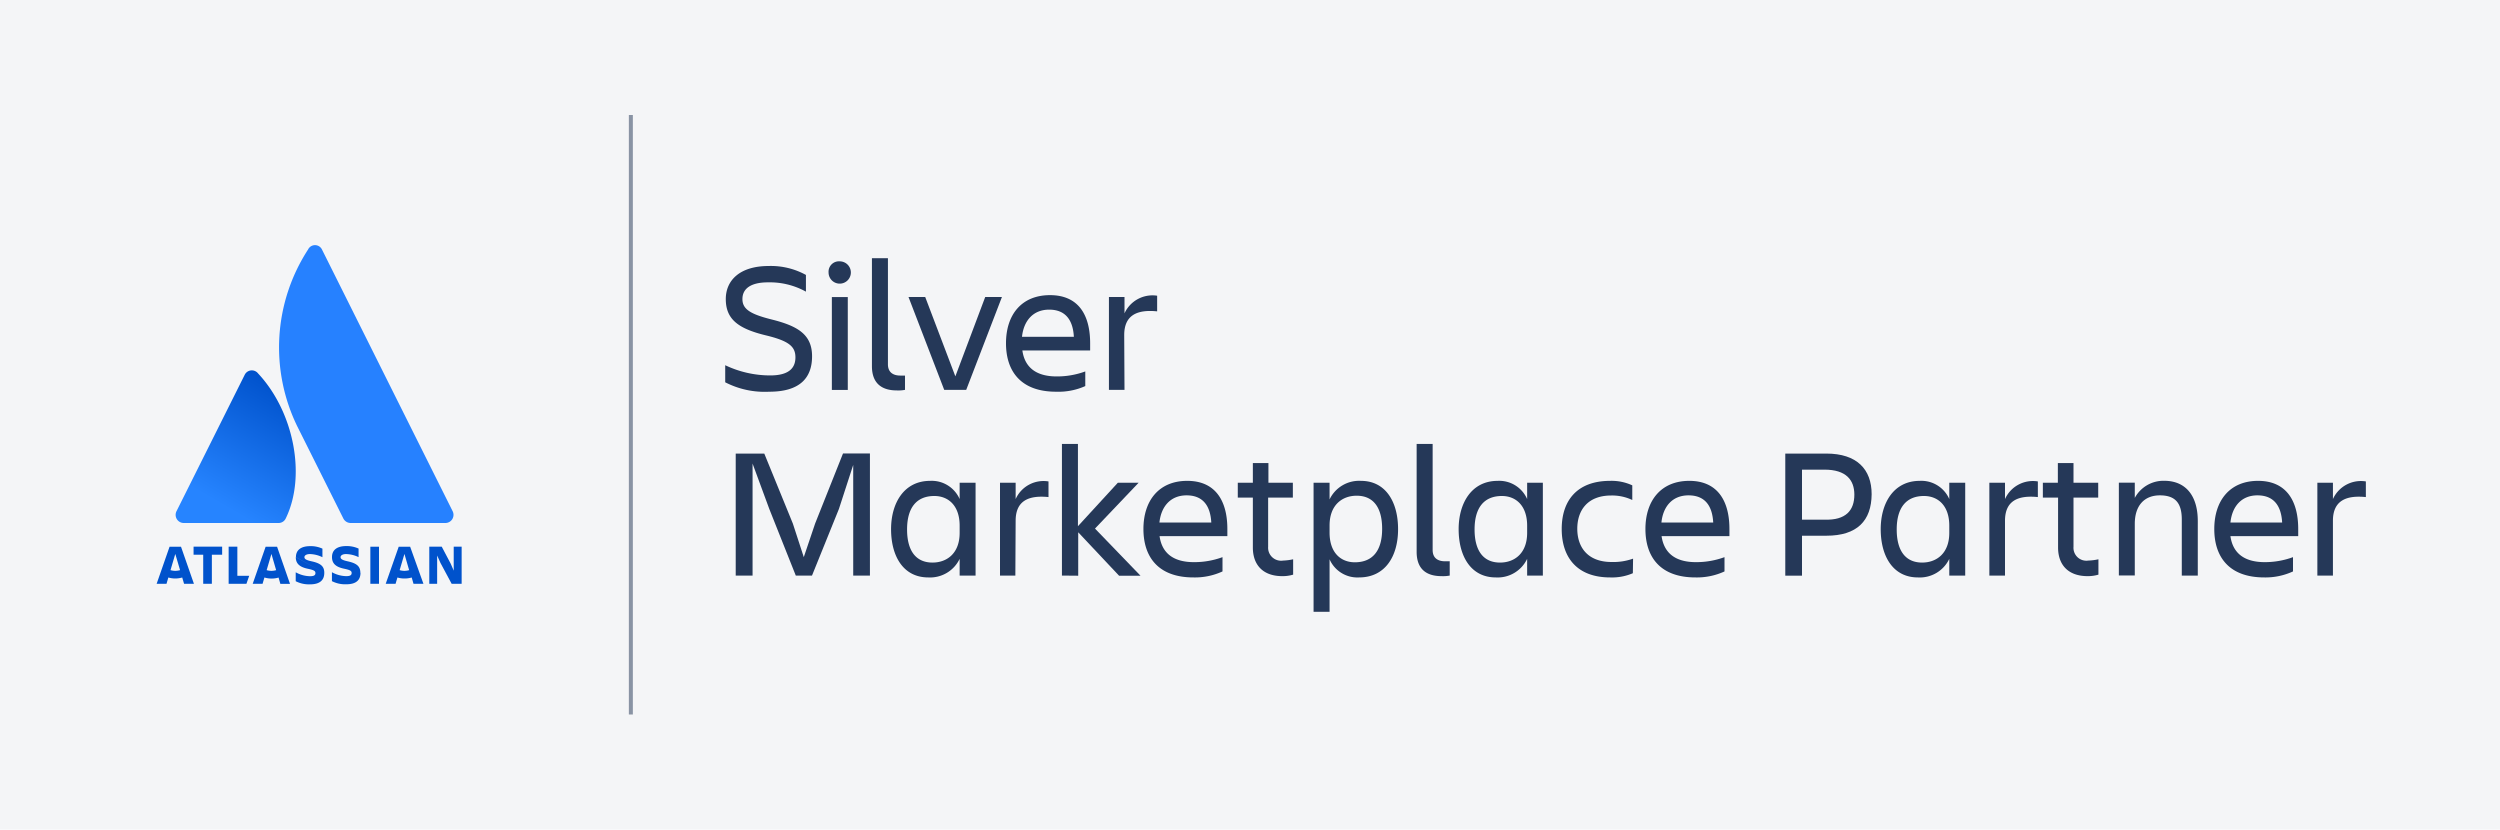 <svg xmlns="http://www.w3.org/2000/svg" xmlns:xlink="http://www.w3.org/1999/xlink" viewBox="0 0 350 116.13"><defs><style>.cls-1{fill:#f4f5f7;}.cls-2{fill:url(#linear-gradient);}.cls-3{fill:#2681ff;}.cls-4{fill:#0052cc;}.cls-5{fill:#8993a4;}.cls-6{fill:#253858;}</style><linearGradient id="linear-gradient" x1="41.36" y1="55.23" x2="31.29" y2="72.67" gradientUnits="userSpaceOnUse"><stop offset="0" stop-color="#0052cc"/><stop offset=".92" stop-color="#2684ff"/></linearGradient></defs><title>Silver Marketplace Partner_BlkBlu_nobg</title><g id="type"><rect class="cls-1" width="350" height="116.13"/><path class="cls-2" d="M36.13 52.28a1.11 1.11.0 00-1.88.21L24.71 71.57a1.14 1.14.0 001 1.65H39a1.1 1.1.0 001-.63C42.9 66.66 41.16 57.66 36.13 52.28z"/><path class="cls-3" d="M43.13 34.93a25.18 25.18.0 00-1.47 24.84l6.41 12.82a1.15 1.15.0 001 .63h13.3a1.14 1.14.0 001-1.65L45.07 34.92A1.08 1.08.0 0043.13 34.93z"/><path class="cls-4" d="M41.41 78c0 .76.36 1.37 1.75 1.64.83.18 1 .31 1 .59s-.17.44-.76.44a4.22 4.22.0 01-2-.55v1.25a4.06 4.06.0 002 .44c1.45.0 2-.65 2-1.61m0 0c0-.91-.48-1.34-1.84-1.63-.76-.17-.94-.34-.94-.57s.27-.43.77-.43a4.19 4.19.0 011.75.44v-1.2a3.9 3.9.0 00-1.71-.35c-1.34.0-2 .58-2 1.54"/><polygon class="cls-4" points="60.1 76.53 60.1 81.73 61.2 81.73 61.2 77.77 61.67 78.82 63.23 81.73 64.63 81.73 64.63 76.53 63.52 76.53 63.52 79.89 63.1 78.92 61.84 76.53 60.1 76.53"/><rect class="cls-4" x="51.85" y="76.54" width="1.21" height="5.19"/><path class="cls-4" d="M50.45 80.2c0-.91-.48-1.34-1.84-1.63-.75-.17-.93-.34-.93-.57s.27-.43.76-.43A4.2 4.2.0 0150.2 78v-1.2a4 4 0 00-1.72-.35c-1.34.0-2 .58-2 1.54.0.76.36 1.37 1.75 1.64.83.18 1 .31 1 .59s-.18.44-.76.44a4.26 4.26.0 01-2-.55v1.25a4.06 4.06.0 002 .44c1.46.0 2-.65 2-1.61"/><polygon class="cls-4" points="32.01 76.53 32.01 81.73 34.5 81.73 34.89 80.61 33.23 80.61 33.23 76.53 32.01 76.53"/><polygon class="cls-4" points="27.1 76.53 27.1 77.66 28.45 77.66 28.45 81.73 29.66 81.73 29.66 77.66 31.1 77.66 31.1 76.53 27.1 76.53"/><path class="cls-4" d="M25.34 76.54h-1.6l-1.81 5.19h1.38l.26-.88a3.43 3.43.0 001.94.0l.26.88h1.38zm-.8 3.38a2.53 2.53.0 01-.67-.1l.67-2.27.67 2.27A2.53 2.53.0 0124.54 79.92z"/><path class="cls-4" d="M38.79 76.54h-1.6l-1.81 5.19h1.38l.26-.88A3.45 3.45.0 0038 81a3.5 3.5.0 001-.14l.25.88H40.6zM38 79.92a2.47 2.47.0 01-.67-.1L38 77.55l.66 2.27A2.39 2.39.0 0138 79.92z"/><path class="cls-4" d="M57.42 76.54h-1.6L54 81.73h1.38l.26-.88a3.45 3.45.0 001 .14 3.5 3.5.0 001-.14l.25.88h1.39zm-.8 3.38a2.47 2.47.0 01-.67-.1l.67-2.27.66 2.27A2.39 2.39.0 0156.62 79.92z"/><rect class="cls-5" x="88.04" y="16.1" width=".56" height="83.93"/><path class="cls-6" d="M107.7 54.84a12.06 12.06.0 01-6.17-1.32V51.13a14.63 14.63.0 006.3 1.43c2.57.0 3.53-1 3.53-2.53s-.93-2.31-4.18-3.09c-3.85-.94-5.57-2.26-5.57-5.07.0-2.65 2-4.63 6-4.63a10.21 10.21.0 015.22 1.25v2.34a10.46 10.46.0 00-5.33-1.3c-2.23.0-3.56.78-3.56 2.34.0 1.4 1.09 2.11 4.11 2.86 3.61.91 5.64 2.08 5.64 5.15S111.93 54.84 107.7 54.84z"/><path class="cls-6" d="M117.6 36.59A1.56 1.56.0 11116 38.15 1.46 1.46.0 01117.6 36.59zm-1.14 5h2.23v13h-2.23z"/><path class="cls-6" d="M125.56 54.66c-2.13.0-3.49-1-3.49-3.4V36.15h2.24V51c0 1.17.78 1.58 1.74 1.58.24.0.39.0.65.0v2A4.89 4.89.0 01125.56 54.66z"/><path class="cls-6" d="M132.19 54.58l-5-13h2.34l4.22 11.11 4.18-11.11h2.34l-5 13z"/><path class="cls-6" d="M147.84 54.84c-4.86.0-7-2.8-7-6.78S143 41.32 147 41.32s5.62 2.79 5.62 6.74v1h-9.49c.31 2.21 1.74 3.64 4.81 3.64a11.41 11.41.0 004-.7v2.05A9.19 9.19.0 01147.84 54.84zm-4.76-7.69h7.26c-.13-2.42-1.23-3.8-3.46-3.8S143.32 44.89 143.08 47.15z"/><path class="cls-6" d="M157.43 54.58h-2.18v-13h2.18v2.29A4.3 4.3.0 01162 41.4v2.19c-2.86-.29-4.61.57-4.61 3.32z"/><path class="cls-6" d="M105.36 64.9V80.58H103V63.5h4l4 9.8 1.53 4.7 1.59-4.71 3.9-9.8h3.77V80.58h-2.34V65.09l-2 6.16-3.77 9.33h-2.27l-3.71-9.33z"/><path class="cls-6" d="M134.35 78.24a4.59 4.59.0 01-4.4 2.6c-3.46.0-5.2-2.93-5.2-6.76.0-3.66 1.82-6.76 5.46-6.76a4.27 4.27.0 014.14 2.55V67.58h2.23v13h-2.23zm-3.8.52c2 0 3.8-1.27 3.8-4.16v-1c0-2.88-1.64-4.16-3.54-4.16-2.52.0-3.82 1.67-3.82 4.68s1.25 4.64 3.56 4.64z"/><path class="cls-6" d="M142.15 80.58H140v-13h2.19v2.29a4.28 4.28.0 014.6-2.47v2.19c-2.86-.29-4.6.57-4.6 3.32z"/><path class="cls-6" d="M148.67 80.58V62.15h2.24V73.67l5.59-6.09h2.91L153.3 74l6.37 6.6h-3l-5.72-6.08v6.08z"/><path class="cls-6" d="M167.08 80.84c-4.86.0-7-2.8-7-6.78s2.18-6.74 6.13-6.74 5.62 2.79 5.62 6.74v1h-9.49c.31 2.21 1.74 3.64 4.81 3.64a11.41 11.41.0 004-.7v2A9.19 9.19.0 01167.08 80.84zm-4.76-7.69h7.26c-.13-2.42-1.23-3.8-3.46-3.8S162.56 70.89 162.32 73.15z"/><path class="cls-6" d="M179.64 78.48a7.71 7.71.0 001.4-.18v2.15a5.14 5.14.0 01-1.51.21c-2.78.0-4.13-1.64-4.13-4v-7h-2.11V67.58h2.11V64.83h2.18v2.75H181v2.08h-3.46v6.89A1.82 1.82.0 00179.64 78.48z"/><path class="cls-6" d="M186.14 78.3v7.35H183.9V67.58h2.24v2.34a4.58 4.58.0 014.39-2.6c3.46.0 5.2 2.94 5.2 6.76s-1.82 6.76-5.46 6.76A4.25 4.25.0 01186.14 78.3zm3.79-8.9c-2 0-3.79 1.28-3.79 4.16v1c0 2.89 1.64 4.16 3.53 4.16 2.53.0 3.83-1.66 3.83-4.68S192.25 69.4 189.93 69.4z"/><path class="cls-6" d="M201.82 80.66c-2.14.0-3.49-1-3.49-3.4V62.15h2.24V77c0 1.17.78 1.58 1.74 1.58.23.0.39.0.65.0v2A4.89 4.89.0 01201.82 80.66z"/><path class="cls-6" d="M213.8 78.24a4.57 4.57.0 01-4.39 2.6c-3.46.0-5.2-2.93-5.2-6.76.0-3.66 1.82-6.76 5.46-6.76a4.26 4.26.0 014.13 2.55V67.58H216v13H213.8zm-3.79.52c2 0 3.79-1.27 3.79-4.16v-1c0-2.88-1.64-4.16-3.53-4.16-2.53.0-3.83 1.67-3.83 4.68s1.25 4.64 3.56 4.64z"/><path class="cls-6" d="M228.6 80.25a7.34 7.34.0 01-3.18.59c-4.63.0-6.78-2.8-6.78-6.78s2.15-6.74 6.78-6.74a6.89 6.89.0 013.1.63V70a6.59 6.59.0 00-2.94-.63c-3.38.0-4.76 2.14-4.76 4.66s1.4 4.65 4.81 4.65a8.16 8.16.0 003-.47z"/><path class="cls-6" d="M237.36 80.84c-4.87.0-7-2.8-7-6.78s2.19-6.74 6.14-6.74 5.62 2.79 5.62 6.74v1h-9.5c.32 2.21 1.75 3.64 4.81 3.64a11.46 11.46.0 004-.7v2A9.21 9.21.0 01237.36 80.84zm-4.76-7.69h7.25c-.13-2.42-1.22-3.8-3.46-3.8S232.83 70.89 232.6 73.15z"/><path class="cls-6" d="M255.69 75h-3.41v5.59h-2.34V63.5h5.75c4.26.0 6.34 2.19 6.34 5.69C262 72.91 260 75 255.69 75zm3.92-5.74c0-2.08-1.17-3.51-4.18-3.51h-3.15v7h3.15C258.44 72.86 259.61 71.43 259.61 69.25z"/><path class="cls-6" d="M272.9 78.24a4.57 4.57.0 01-4.4 2.6c-3.45.0-5.2-2.93-5.2-6.76.0-3.66 1.82-6.76 5.46-6.76a4.27 4.27.0 014.14 2.55V67.58h2.23v13H272.9zm-3.8.52c2 0 3.8-1.27 3.8-4.16v-1c0-2.88-1.64-4.16-3.54-4.16-2.52.0-3.82 1.67-3.82 4.68S266.79 78.76 269.1 78.76z"/><path class="cls-6" d="M280.7 80.58h-2.19v-13h2.19v2.29a4.28 4.28.0 014.6-2.47v2.19c-2.86-.29-4.6.57-4.6 3.32z"/><path class="cls-6" d="M292.37 78.48a7.83 7.83.0 001.41-.18v2.15a5.19 5.19.0 01-1.51.21c-2.78.0-4.14-1.64-4.14-4v-7H286V67.58h2.1V64.83h2.19v2.75h3.46v2.08h-3.46v6.89A1.81 1.81.0 00292.37 78.48z"/><path class="cls-6" d="M307.69 80.58h-2.24V72.73c0-2.34-.94-3.38-3.07-3.38s-3.51 1.38-3.51 4v7.22h-2.23v-13h2.23v2.14a4.56 4.56.0 014.11-2.4c3 0 4.71 2.06 4.71 5.65z"/><path class="cls-6" d="M317 80.84c-4.86.0-7-2.8-7-6.78s2.18-6.74 6.13-6.74 5.62 2.79 5.62 6.74v1h-9.49c.31 2.21 1.74 3.64 4.81 3.64a11.41 11.41.0 003.95-.7v2A9.19 9.19.0 01317 80.84zm-4.76-7.69h7.26c-.13-2.42-1.23-3.8-3.46-3.8S312.5 70.89 312.26 73.15z"/><path class="cls-6" d="M326.61 80.58h-2.18v-13h2.18v2.29a4.3 4.3.0 014.61-2.47v2.19c-2.86-.29-4.61.57-4.61 3.32z"/></g></svg>